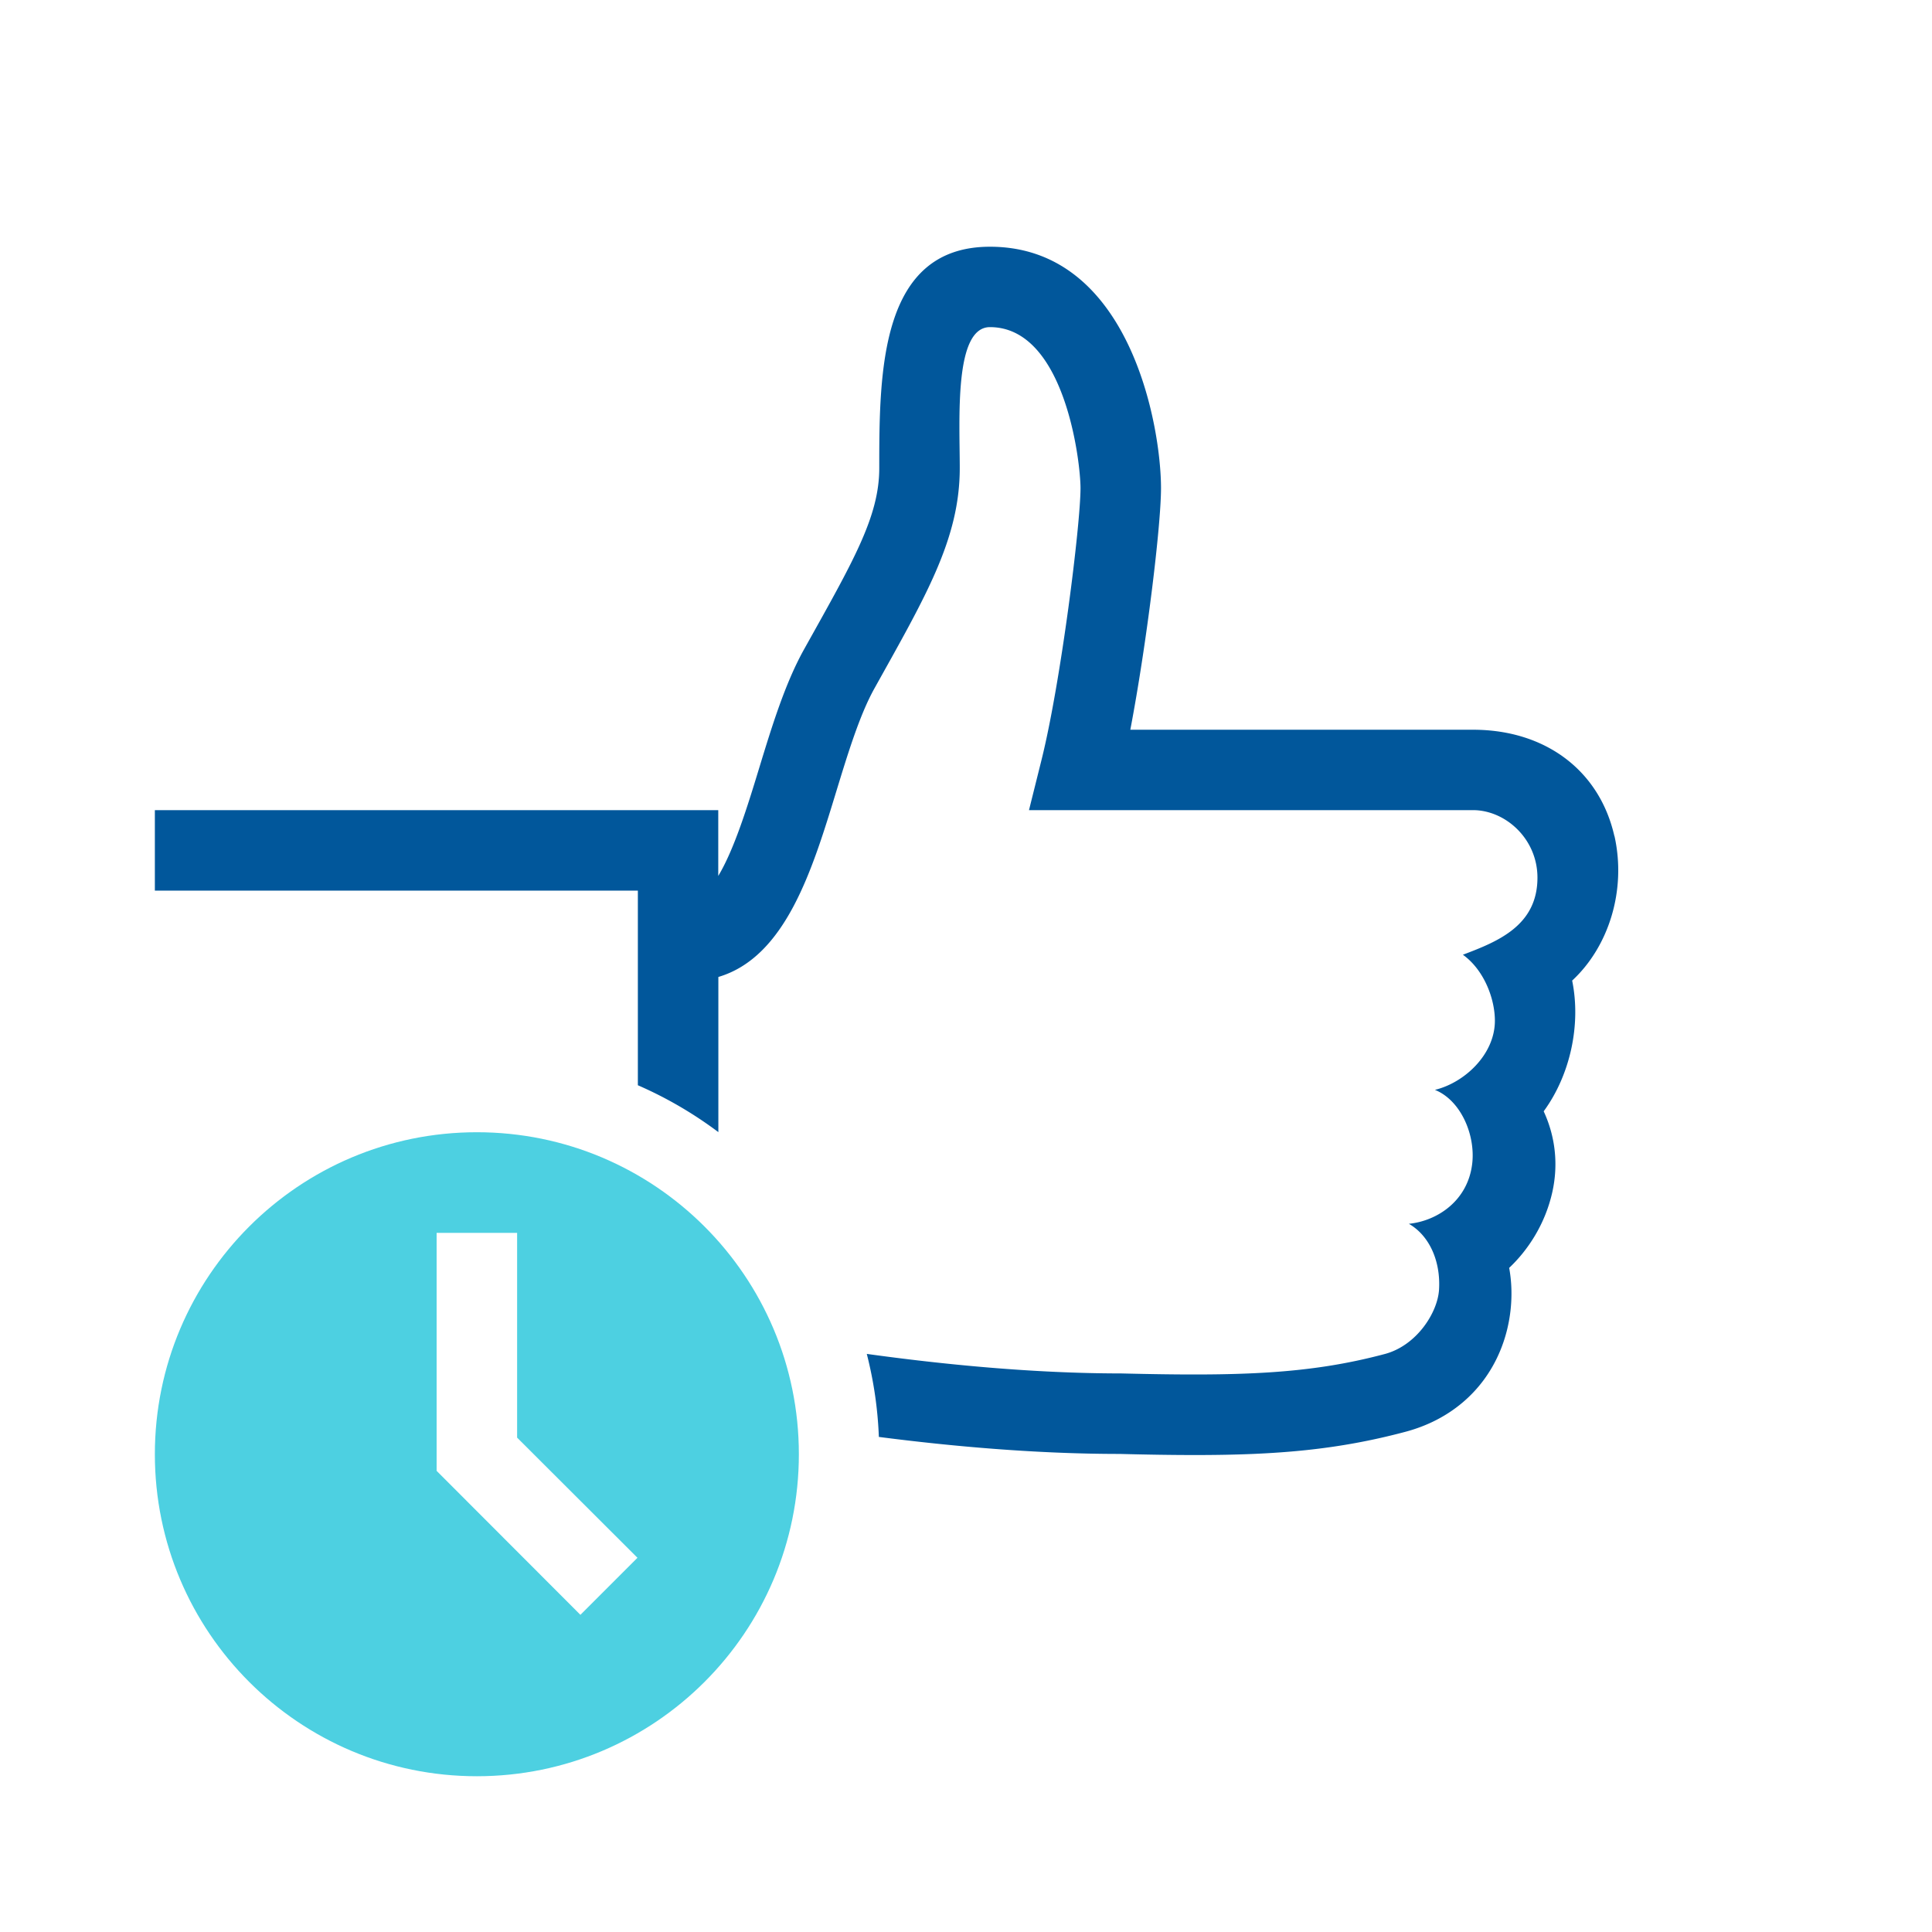 <svg xmlns="http://www.w3.org/2000/svg" viewBox="0 0 192 192"><path d="M160.44 83.11c-1.47-6.53-6.85-10.59-14.06-10.59h-34.05c1.64-8.59 3.05-20.31 3.05-24 0-6.23-3.12-24-17-24-10.93 0-11 12.41-11 22 0 4.86-2.61 9.29-7.5 18.06-1.87 3.37-3.18 7.64-4.44 11.77-1.14 3.74-2.47 8.06-4.06 10.7v-6.54H15.39v8h48v19.34a39.83 39.83 0 018 4.66V97.09c6.69-1.98 9.34-10.65 11.71-18.41 1.14-3.73 2.32-7.6 3.78-10.23 5.12-9.2 8.5-14.88 8.5-21.94 0-4.85-.58-14 3-14 7.44 0 9 13.37 9 16 0 3.62-1.95 19.3-3.88 27.03l-1.24 4.97h44.12c3.22 0 6.41 2.84 6.41 6.71 0 4.77-3.94 6.35-7.41 7.66 2.09 1.5 3.18 4.35 3.18 6.56 0 3.35-3.02 6.16-5.96 6.87 2.56 1.03 4.03 4.44 3.71 7.3-.42 3.73-3.49 5.73-6.3 6.01 2.04 1.17 3.17 3.71 3 6.54-.14 2.3-2.23 5.56-5.39 6.4-7.55 2.01-14.44 2.22-26.23 1.93-8.78 0-17.81-.91-25.25-1.94a39.28 39.28 0 011.2 8.25c7.2.93 15.61 1.69 23.94 1.69 2.71.07 5.17.11 7.47.11 8.27 0 14.27-.54 20.92-2.31 4.33-1.15 7.65-3.94 9.34-7.87 1.15-2.66 1.47-5.7.97-8.42 1.9-1.79 3.59-4.39 4.29-7.54.61-2.75.3-5.51-.86-8.02 2.63-3.59 3.73-8.59 2.83-12.99 3.65-3.38 5.41-9 4.2-14.39z" fill-rule="evenodd" fill="#01579b"/><path d="M47.39 112.52c-17.67 0-32 14.33-32 32s14.33 32 32 32 32-14.33 32-32-14.33-32-32-32zm10.29 47.96l-14.29-14.31v-23.65h8v20.35l11.96 11.94-5.66 5.66z" fill="#4dd0e1" fill-rule="evenodd"/><path fill="none" d="M-1 .52h192v192H-1z"/></svg>